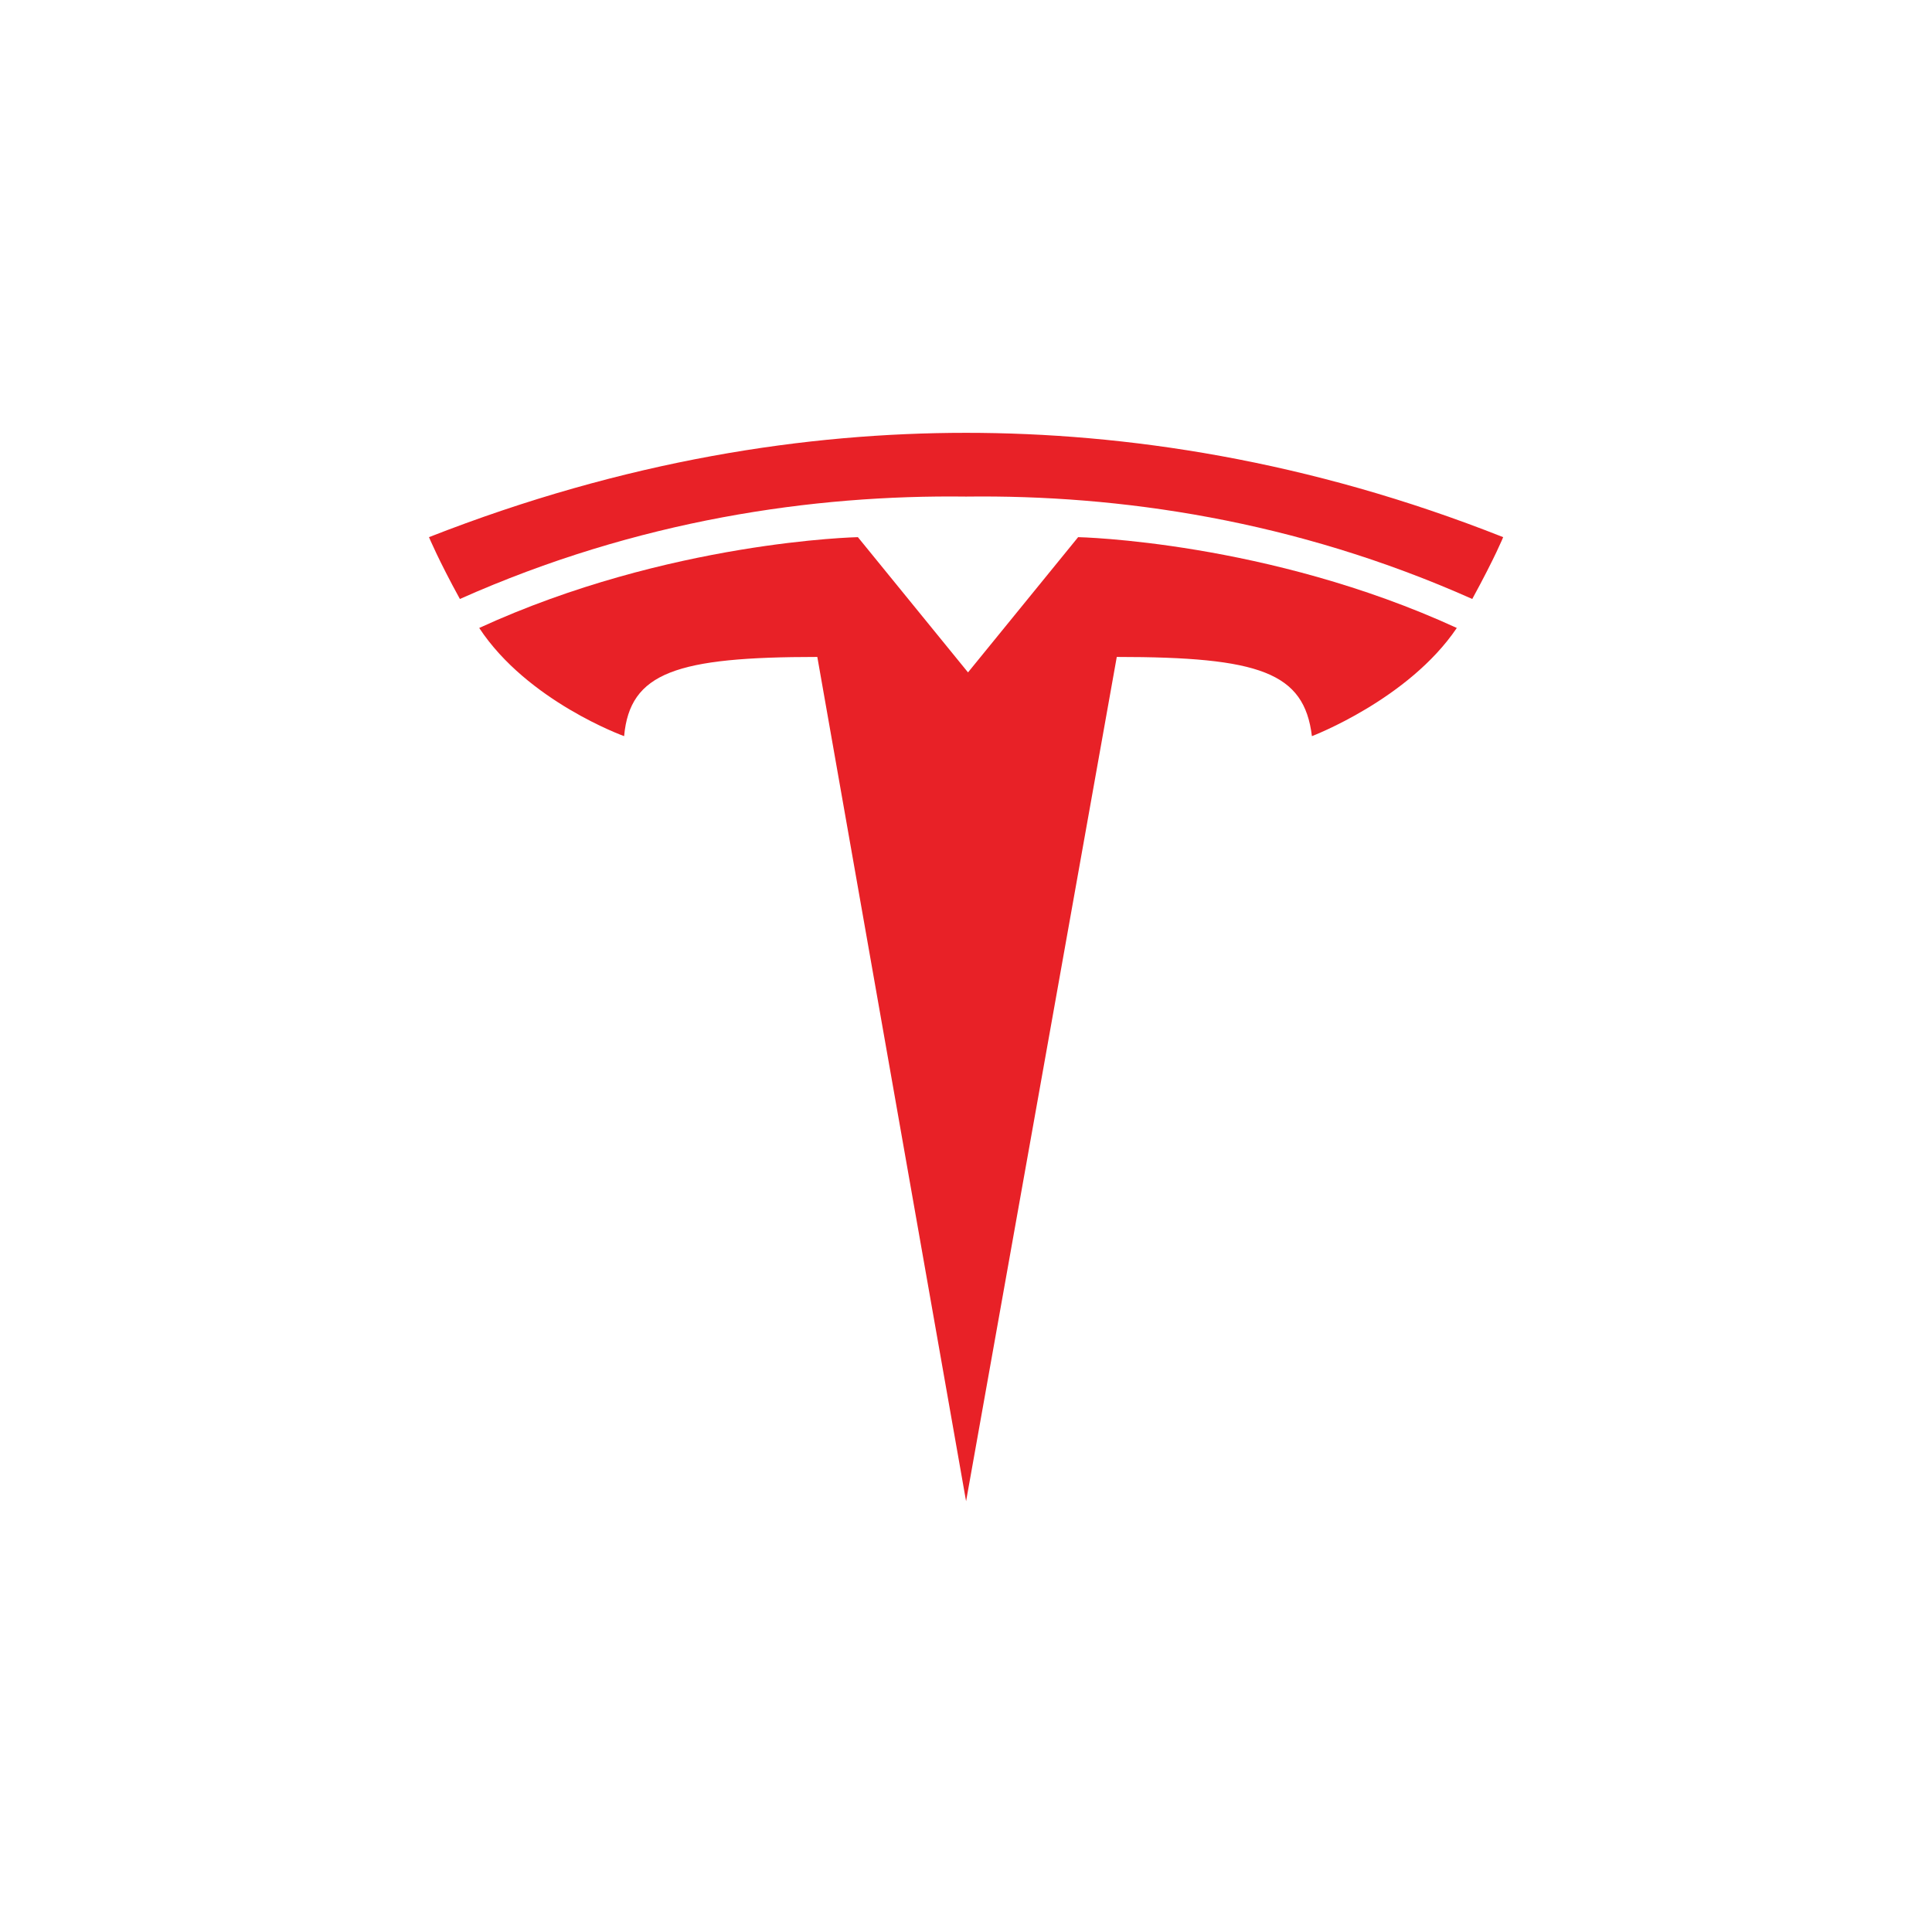 <svg version="1.1" id="Layer_1" xmlns="http://www.w3.org/2000/svg" x="0" y="0" viewBox="0 0 100 100" style="enable-background:new 0 0 100 100" xml:space="preserve"><style>.st0{fill:#e82127}</style><g id="T" transform="translate(-33.796 -64.797)"><path id="path35" class="st0" d="m83.8 142.5 7.8-43.7c7.4 0 9.7.8 10.1 4.1 0 0 5-1.9 7.5-5.6-9.8-4.5-19.6-4.7-19.6-4.7l-5.7 7-5.7-7s-9.8.2-19.6 4.7c2.5 3.8 7.5 5.6 7.5 5.6.3-3.3 2.7-4.1 10-4.1l7.7 43.7"/><path id="path37" class="st0" d="M83.8 90.5c7.9-.1 17 1.2 26.2 5.3 1.2-2.2 1.6-3.2 1.6-3.2-10.1-4-19.6-5.4-27.8-5.4S66.2 88.6 56 92.6c0 0 .5 1.2 1.6 3.2 9.2-4.1 18.3-5.4 26.2-5.3"/></g></svg>